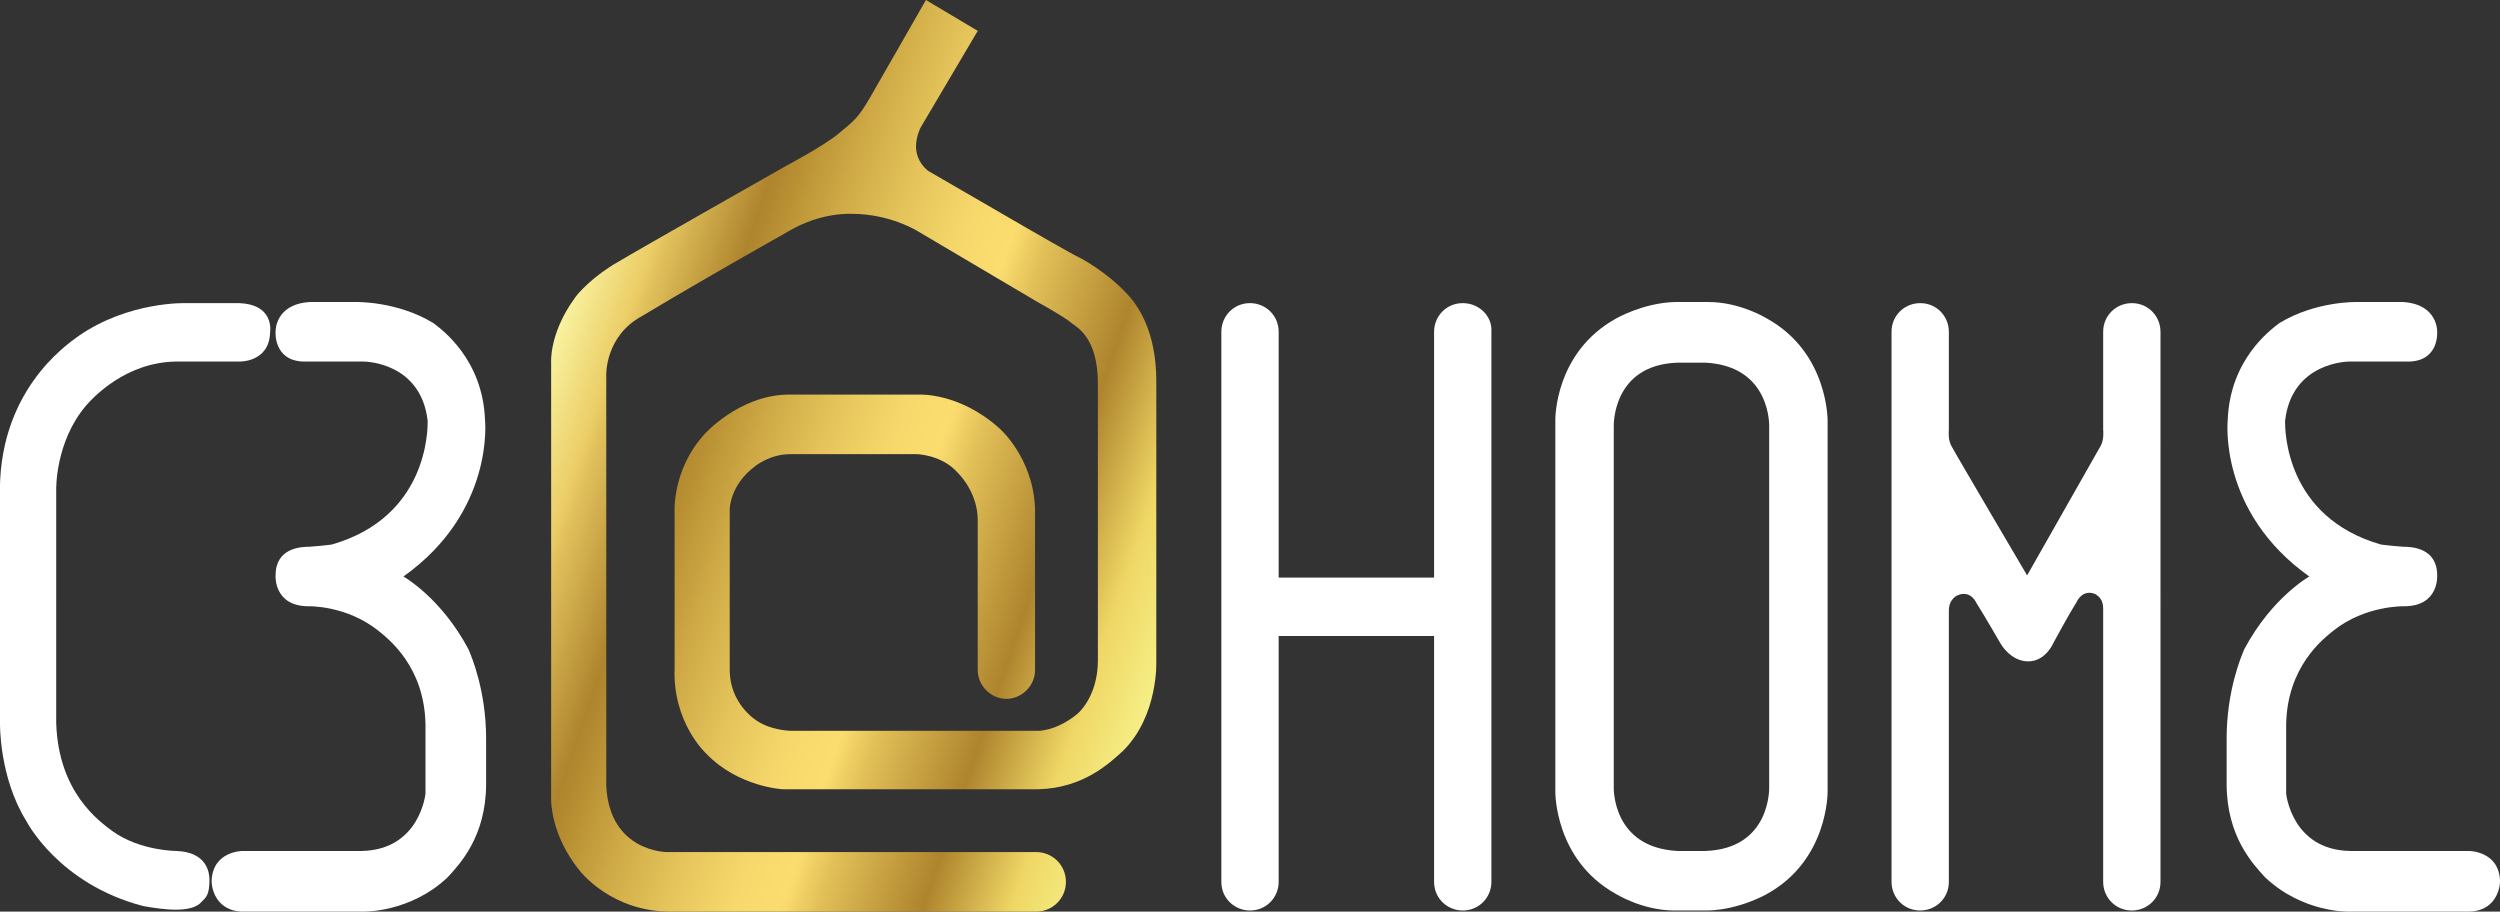<?xml version="1.0" encoding="utf-8"?>
<!-- Generator: Adobe Illustrator 23.0.0, SVG Export Plug-In . SVG Version: 6.00 Build 0)  -->
<svg version="1.1" id="Layer_1" xmlns="http://www.w3.org/2000/svg" xmlns:xlink="http://www.w3.org/1999/xlink" x="0px" y="0px"
	 viewBox="0 0 226.8 82.7" style="enable-background:new 0 0 226.8 82.7;" xml:space="preserve">
<rect x="0" y="0" width="226.8" height="82.7" fill="#333333" stroke="none"/>
<style type="text/css">
	.st0{fill:#FFFFFF;}
	.st1{fill:url(#SVGID_1_);}
</style>
<g>
	<path class="st0" d="M21.7,27.5h-4.8c0,0-5.2-0.2-9.8,3C6,31.3-0.3,35.6,0,45.2v20.4c0,0-0.1,4.9,2.4,8.9c0,0,2.9,5.7,10.6,7.7
		c1.7,0.3,4.4,0.7,5.3-0.4c0.4-0.4,0.7-0.6,0.7-2c0-0.6-0.2-2.5-3-2.6c0,0-3.3,0-5.8-1.8c-1.2-0.9-4.9-3.5-5.1-9.8V44.4
		c0,0-0.1-4.3,2.7-7.6c0.7-0.8,3.6-3.9,8.1-4c3.7,0,5.8,0,5.8,0s2.7,0.1,2.8-2.6C24.6,29.5,24.5,27.6,21.7,27.5z"/>
	<path class="st0" d="M28,55c-3.2,0-3-2.8-3-2.8c0-2.5,2.3-2.6,3.1-2.6c1.3-0.1,2-0.2,2-0.2c8.7-2.5,8.7-10.4,8.7-11.2
		c-0.6-5.4-5.8-5.4-5.8-5.4h-5.5c-2.7-0.1-2.5-2.7-2.5-2.7s-0.1-2.5,3.1-2.7c1.8,0,4.2,0,4.2,0s3.7-0.1,7,1.9
		c0.8,0.6,4.5,3.3,4.7,8.8c0,0,0.9,8.3-7.4,14.2c0,0,3.4,1.9,5.9,6.6c0.3,0.7,1.6,3.8,1.6,8.1c0,0,0,0.7,0,4.1
		c0,4.8-2.4,7.3-3.5,8.5c-3.4,3.2-7.6,3.1-7.6,3.1s-8.9,0-11.1,0c-2.1-0.1-2.7-1.8-2.7-2.8c0.1-2.7,2.8-2.7,2.8-2.7s7.9,0,10.8,0
		c5.3-0.1,5.8-5.2,5.8-5.2v-6.3c-0.1-5.2-3.3-7.7-4.3-8.5C31.4,54.9,28,55,28,55"/>
	<path class="st0" d="M218.1,55c3.2,0,3-2.8,3-2.8c0-2.5-2.3-2.6-3.1-2.6c-1.3-0.1-2-0.2-2-0.2c-8.7-2.5-8.7-10.4-8.7-11.2
		c0.6-5.4,5.8-5.4,5.8-5.4h5.5c2.7-0.1,2.5-2.7,2.5-2.7s0.1-2.5-3.1-2.7c-1.8,0-4.2,0-4.2,0s-3.7-0.1-7,1.9
		c-0.8,0.6-4.5,3.3-4.7,8.8c0,0-0.9,8.3,7.4,14.2c0,0-3.4,1.9-5.9,6.6c-0.3,0.7-1.6,3.8-1.6,8.1c0,0,0,0.7,0,4.1
		c0,4.8,2.4,7.3,3.5,8.5c3.4,3.2,7.5,3.1,7.5,3.1s8.9,0,11.1,0c2.1-0.1,2.7-1.8,2.7-2.8c-0.1-2.7-2.8-2.7-2.8-2.7s-7.9,0-10.8,0
		c-5.3-0.1-5.8-5.2-5.8-5.2v-6.3c0.1-5.2,3.3-7.7,4.3-8.5C214.6,54.9,218.1,55,218.1,55"/>
	<path class="st0" d="M132.7,27.5c-1.5,0-2.6,1.2-2.6,2.6v22.3H116V30.1c0-1.5-1.2-2.6-2.6-2.6c-1.5,0-2.6,1.2-2.6,2.6V80
		c0,1.5,1.2,2.6,2.6,2.6c1.5,0,2.6-1.2,2.6-2.6V57.7h14.1V80c0,1.5,1.2,2.6,2.6,2.6c1.5,0,2.6-1.2,2.6-2.6V30.1
		C135.4,28.7,134.2,27.5,132.7,27.5z"/>
	<path class="st0" d="M184,60c-1.6,0-2.5-1.6-2.5-1.6s-1.5-2.6-2.2-3.7c0,0-0.5-1.2-1.7-0.7c0,0-0.8,0.3-0.8,1.4V80
		c0,1.5-1.2,2.6-2.6,2.6c-1.5,0-2.6-1.2-2.6-2.6V30.1c0-1.5,1.2-2.6,2.6-2.6c1.5,0,2.6,1.2,2.6,2.6v8.2V39c0,0-0.1,0.8,0.2,1.4
		c0.3,0.6,6.9,11.8,6.9,11.8l6.7-11.8c0.3-0.6,0.2-1.4,0.2-1.4v-8.9c0-1.5,1.2-2.6,2.6-2.6c1.5,0,2.6,1.2,2.6,2.6V80
		c0,1.5-1.2,2.6-2.6,2.6c-1.5,0-2.6-1.2-2.6-2.6V56.6v-1.4c0-0.8-0.4-1.1-0.7-1.3c-1.2-0.5-1.7,0.7-1.7,0.7
		c-0.7,1.1-2.1,3.7-2.1,3.7S185.6,60,184,60"/>
	<linearGradient id="SVGID_1_" gradientUnits="userSpaceOnUse" x1="107.842" y1="53.83" x2="49.202" y2="33.639">
		<stop  offset="0" style="stop-color:#F6EF86"/>
		<stop  offset="9.412780e-02" style="stop-color:#EFD765"/>
		<stop  offset="0.218" style="stop-color:#AE842D"/>
		<stop  offset="0.363" style="stop-color:#E2C058"/>
		<stop  offset="0.414" style="stop-color:#FBDD6F"/>
		<stop  offset="0.485" style="stop-color:#F5D76B"/>
		<stop  offset="0.565" style="stop-color:#E7C75D"/>
		<stop  offset="0.65" style="stop-color:#D3AF4A"/>
		<stop  offset="0.736" style="stop-color:#BA9234"/>
		<stop  offset="0.776" style="stop-color:#AE842D"/>
		<stop  offset="0.892" style="stop-color:#E2C25D"/>
		<stop  offset="0.907" style="stop-color:#EBCD66"/>
		<stop  offset="1" style="stop-color:#F9F3A0"/>
	</linearGradient>
	<path class="st1" d="M64.1,68.4c2.9,3,6.9,3.2,6.9,3.2h23.2c4.1-0.1,6.5-2.4,7.7-3.5c3.2-3.2,3-8.1,3-8.1V34.6
		c0-4.6-1.7-6.7-2.1-7.3c-1.6-2-4-3.5-5-4c-0.3-0.1-4.8-2.7-4.8-2.7l-8.8-5.1c-1-0.8-1.1-1.8-1.1-2.2c0-0.9,0.4-1.7,0.4-1.7l5.2-8.8
		L84,0c0,0-4,7-5.1,8.9c-1.1,1.9-1.5,2.1-2.8,3.2c-1.3,1.1-4.7,2.9-4.7,2.9S58,22.6,56,23.8c-2.1,1.2-3.6,2.8-3.9,3.3
		c-2.3,3.2-2.1,5.8-2.1,5.8v0.8v38.8c0,0-0.1,3.2,2.6,6.5c0,0,2.9,3.8,8.4,3.7h33c0,0,0,0,0,0c1.5,0,2.7-1.2,2.7-2.7
		c0-1.5-1.2-2.7-2.7-2.7H60.5c0,0-5.2,0-5.5-6c0-5.6,0-37.3,0-37.3s-0.1-3.5,3.2-5.3c3.3-2,9.6-5.6,9.6-5.6l3.7-2.1
		c3-1.8,5.8-1.6,5.8-1.6c3.5,0,6,1.6,6,1.6l11,6.5c0,0,2.2,1.2,2.9,1.8c0.5,0.4,2.4,1.3,2.4,5.5c0,0,0,21.6,0,25.1
		c0,3.4-1.9,4.9-1.9,4.9c-2,1.6-3.6,1.5-3.6,1.5H94H71.8c0,0-2,0-3.4-1.1c0,0-2.2-1.5-2.2-4.4c0-3,0-14.6,0-14.6s0-2.2,2.3-3.9
		c0,0,1.3-1.1,3.2-1.1c2,0,11.4,0,11.4,0s2.3,0,3.8,1.7c0.4,0.4,1.8,2,1.8,4.3l0,13.6h0c0,1.4,1.2,2.6,2.6,2.6
		c1.4,0,2.6-1.2,2.6-2.6V46.1c-0.2-4.7-3.3-7.3-3.3-7.3c-3.6-3.2-7.2-3-7.2-3s-7.8,0-12,0c-4.4,0.1-7.5,3.6-7.5,3.6
		c-3,3.3-2.7,7.2-2.7,7.2v14C61,65.6,64.1,68.4,64.1,68.4z"/>
	<path class="st0" d="M160.3,28.9c0,0-2.4-1.5-5.3-1.5h-3.1c-2.9,0.1-5.3,1.5-5.3,1.5c-5.6,3.1-5.5,9.2-5.5,9.2v33.7
		c0,0-0.1,6.2,5.5,9.3c0,0,2.4,1.5,5.3,1.5h3.1c2.9-0.1,5.3-1.5,5.3-1.5c5.6-3.1,5.5-9.3,5.5-9.3V38.2
		C165.8,38.2,165.9,32,160.3,28.9z M160.5,71.4c0,0,0.2,5.6-5.8,5.8h-2.5c-6-0.3-5.8-5.8-5.8-5.8V38.7c0,0-0.2-5.6,5.8-5.8h2.5
		c6,0.3,5.8,5.8,5.8,5.8V71.4z"/>
</g>
</svg>
